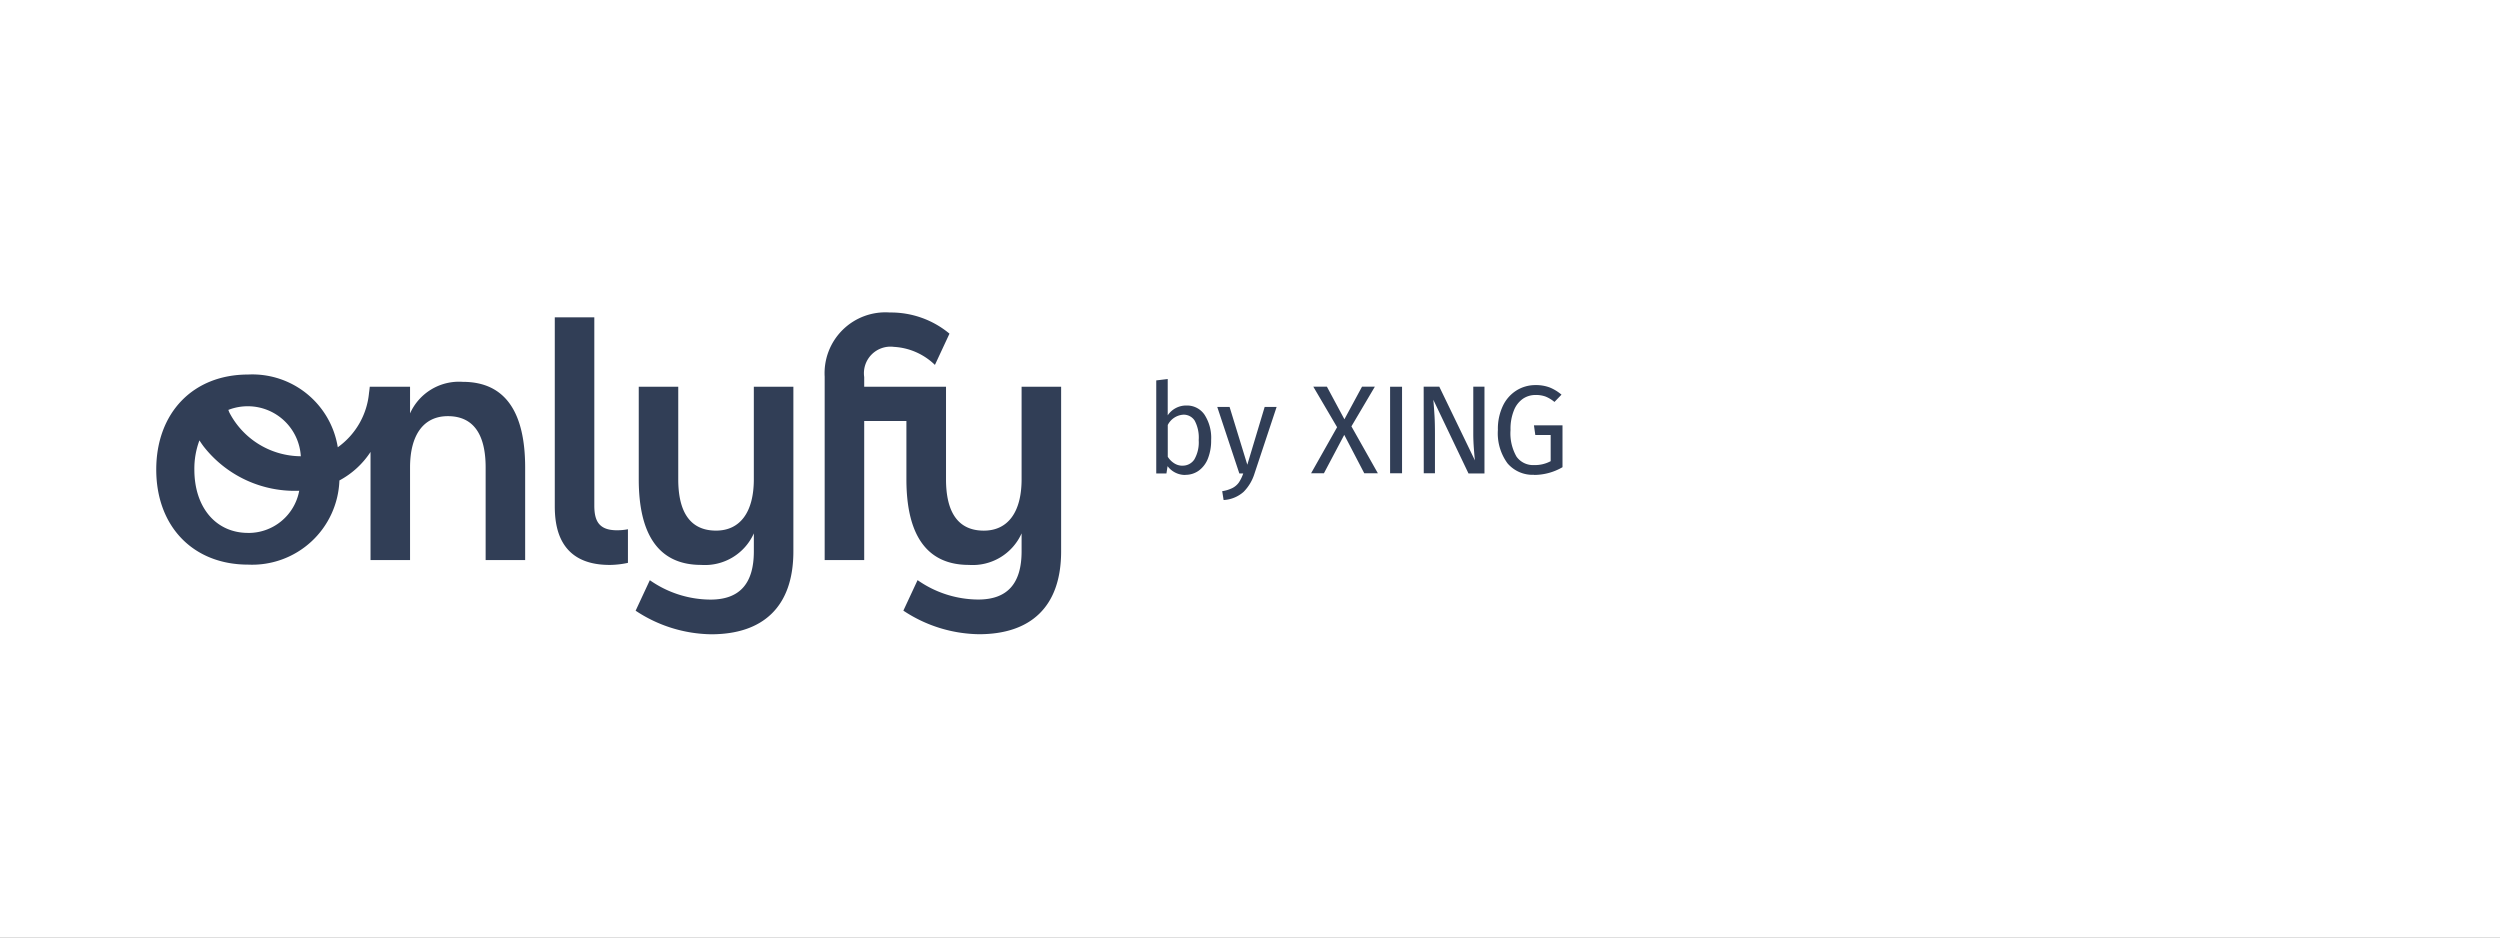 <svg xmlns="http://www.w3.org/2000/svg" xmlns:xlink="http://www.w3.org/1999/xlink" width="160" height="60" viewBox="0 0 160 60">
  <rect x="0" y="0" width="160" height="60" fill="#808080" stroke="none"/>
  <defs>
    <clipPath id="clip-path">
      <rect id="Rechteck_408" data-name="Rechteck 408" width="90" height="20.593" fill="none"/>
    </clipPath>
    <clipPath id="clip-Img-brandmodul-logo_onlyfy">
      <rect width="160" height="60"/>
    </clipPath>
  </defs>
  <g id="Img-brandmodul-logo_onlyfy" data-name="Img-brandmodul-logo—onlyfy" clip-path="url(#clip-Img-brandmodul-logo_onlyfy)">
    <rect width="160" height="60" fill="#fff"/>
    <g id="Gruppe_987" data-name="Gruppe 987" transform="translate(10 20)">
      <g id="Gruppe_972" data-name="Gruppe 972" clip-path="url(#clip-path)">
        <path id="Pfad_292" data-name="Pfad 292" d="M19.616,4.438a3.433,3.433,0,0,0-3.373,2.02V4.749H13.665c-.013.13-.028.262-.047.391a4.815,4.815,0,0,1-2,3.485A5.538,5.538,0,0,0,5.876,3.97C2.361,3.97,0,6.416,0,10.053s2.361,6.083,5.876,6.083a5.59,5.59,0,0,0,5.846-5.387,5.441,5.441,0,0,0,1.992-1.825v6.919h2.529V9.918c0-2.085.866-3.284,2.419-3.284,1.665,0,2.419,1.2,2.419,3.284v5.925H23.61V9.918c0-3.461-1.22-5.48-3.994-5.48M5.876,6A3.4,3.4,0,0,1,9.252,9.2a5.192,5.192,0,0,1-4.57-2.793c-.024-.057-.047-.115-.068-.173A3.411,3.411,0,0,1,5.876,6m0,8.106c-2.055,0-3.437-1.629-3.437-4.053a5.168,5.168,0,0,1,.325-1.869c.081.129.166.253.255.373a7.4,7.4,0,0,0,6.131,2.851,3.3,3.3,0,0,1-3.275,2.7m32.37-9.358v5.925c0,2.085-.865,3.284-2.418,3.284-1.665,0-2.419-1.2-2.419-3.284V4.749H30.88v5.925c0,3.462,1.22,5.48,3.994,5.48a3.429,3.429,0,0,0,3.372-2.018V15.29c0,2.085-.932,3.084-2.773,3.084a6.8,6.8,0,0,1-3.884-1.242l-.909,1.953a8.94,8.94,0,0,0,4.837,1.509c3.284,0,5.259-1.732,5.259-5.3V4.749Zm19.667,0V15.29c0,3.572-1.976,5.3-5.259,5.3a8.944,8.944,0,0,1-4.838-1.509l.91-1.953a6.8,6.8,0,0,0,3.884,1.242c1.842,0,2.773-1,2.773-3.084V14.136a3.429,3.429,0,0,1-3.372,2.018c-2.774,0-4-2.018-4-5.48V6.945H45.309v8.9h-2.53V4.105A3.893,3.893,0,0,1,46.951,0a5.852,5.852,0,0,1,3.816,1.354l-.932,2A4.084,4.084,0,0,0,47.216,2.2a1.7,1.7,0,0,0-1.907,1.931v.621h5.236v5.925c0,2.085.755,3.284,2.419,3.284,1.553,0,2.418-1.2,2.418-3.284V4.749Zm-28.9,11.405c-3.329,0-3.506-2.6-3.506-3.795V.31h2.53V12.337c0,.91.222,1.6,1.442,1.6a3.513,3.513,0,0,0,.71-.066v2.152a5.79,5.79,0,0,1-1.176.133m59.174-5.761A3.6,3.6,0,0,0,90,9.9V7.221H88.172l.088.62h.983V9.515a2.117,2.117,0,0,1-1.055.249,1.3,1.3,0,0,1-1.131-.539,2.993,2.993,0,0,1-.383-1.707A3.134,3.134,0,0,1,86.9,6.242a1.623,1.623,0,0,1,.584-.733,1.425,1.425,0,0,1,.785-.23,1.8,1.8,0,0,1,.644.1,2.147,2.147,0,0,1,.572.346l.451-.467a2.8,2.8,0,0,0-.761-.463,2.5,2.5,0,0,0-.906-.149,2.281,2.281,0,0,0-1.2.334,2.345,2.345,0,0,0-.878.982,3.414,3.414,0,0,0-.326,1.55,3.249,3.249,0,0,0,.616,2.142,2.113,2.113,0,0,0,1.711.733m-7.072-.1h.717V7.752q0-.668-.028-1.139t-.076-1.027L83.983,10.3h1.023V4.748h-.716V7.776q0,.435.04.958t.065.733L82.115,4.748h-1Zm-2.154,0h.765V4.749h-.765Zm-5.055,0h.821l1.3-2.456,1.28,2.456h.87l-1.691-3L77.99,4.748h-.821L76.042,6.834,74.922,4.748h-.87l1.522,2.593Zm-5.6,1.715a2.1,2.1,0,0,0,1.276-.52,2.858,2.858,0,0,0,.7-1.171l1.417-4.268h-.765l-1.111,3.7-1.135-3.7h-.789L69.317,10.3h.25a2.463,2.463,0,0,1-.278.576,1.156,1.156,0,0,1-.4.35,2.186,2.186,0,0,1-.668.209ZM65.671,9.805a.966.966,0,0,1-.519-.153,1.309,1.309,0,0,1-.415-.419V7.2a1.2,1.2,0,0,1,.99-.66.833.833,0,0,1,.733.382,2.3,2.3,0,0,1,.257,1.244,2.189,2.189,0,0,1-.278,1.236.887.887,0,0,1-.769.4m.177.588a1.455,1.455,0,0,0,.886-.278,1.739,1.739,0,0,0,.58-.781,3.118,3.118,0,0,0,.2-1.164,2.72,2.72,0,0,0-.427-1.63,1.353,1.353,0,0,0-1.152-.584,1.42,1.42,0,0,0-1.2.628V4.257L64,4.346V10.3h.652l.073-.467a1.4,1.4,0,0,0,1.127.564" fill="#313e56"/>
      </g>
    </g>
  </g>
</svg>
